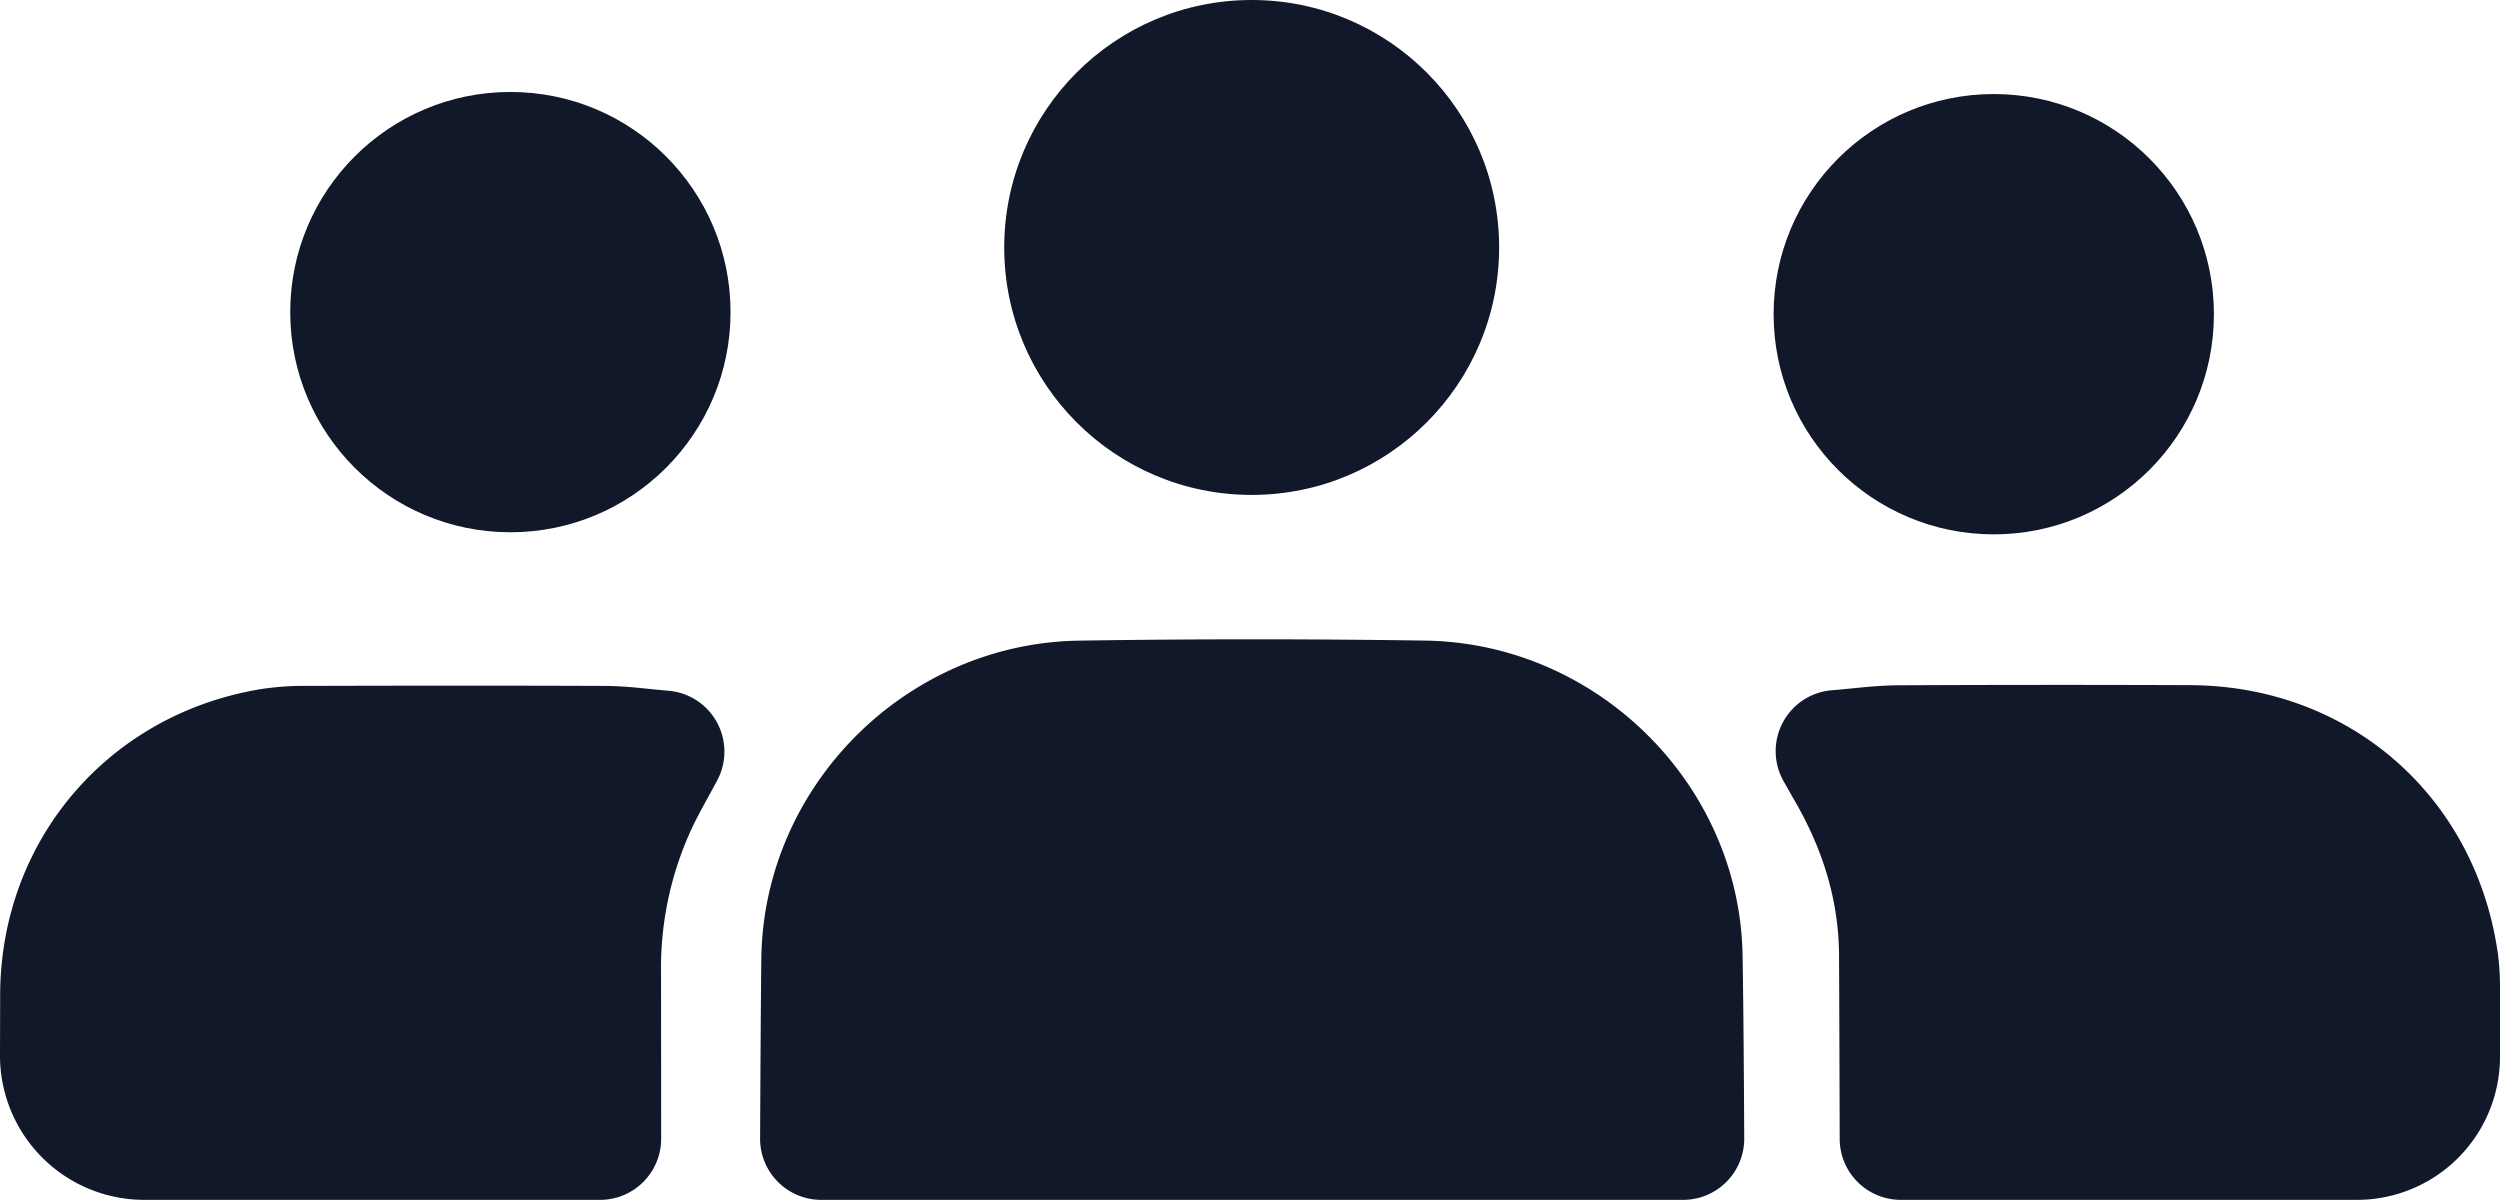 <svg xmlns="http://www.w3.org/2000/svg" viewBox="0 0 511.518 245.5"><path d="M389.108,422.362H212.75a12.5,12.5,0,0,1-12.5-12.556c.042-9.354.129-26.566.247-36.752.413-35.358,29.574-64.567,65.004-65.113,23.411-.359,47.247-.362,70.852-.009,35.192.534,64.314,29.419,64.92,64.391.17,9.752.287,26.288.336,37.484a12.5,12.5,0,0,1-12.5,12.554Z" transform="translate(-44.726 -176.862)" style="fill:#11182a"/><path d="M526.997,422.362H433.64a12.5,12.5,0,0,1-12.5-12.468c-.026-10.156-.079-27.335-.132-37.492-.056-10.962-3.08-21.427-9.244-31.993-.383-.659-.746-1.301-1.237-2.172l-.859-1.519a12.501,12.501,0,0,1,9.87-18.627c1.445-.116,2.82-.253,4.149-.385,3.048-.302,6.199-.615,9.494-.63,19.77-.096,39.826-.105,59.611-.026,32.699.108,58.636,22.838,63.064,55.274a58.126,58.126,0,0,1,.388,7.992v12.798A29.28,29.28,0,0,1,526.997,422.362Z" transform="translate(-44.726 -176.862)" style="fill:#11182a"/><path d="M167.503,422.362h-93.26a29.516,29.516,0,0,1-29.516-29.688l.032-12.461c.173-31.228,21.803-56.801,52.6-62.227a56.738,56.738,0,0,1,10.12-.787c18.214-.048,39.74-.083,61.054.009,3.226.015,6.246.324,9.167.623,1.228.126,2.478.254,3.76.358a12.5,12.5,0,0,1,10.012,18.349c-.661,1.238-1.299,2.403-1.912,3.522-1.205,2.201-2.246,4.101-3.12,5.941l-.003.005a67.815,67.815,0,0,0-6.459,29.864l.004,4.203c.01,9.184.022,22.077.022,29.789A12.5,12.5,0,0,1,167.503,422.362Z" transform="translate(-44.726 -176.862)" style="fill:#11182a"/><circle cx="407.938" cy="64.288" r="45.045" style="fill:#11182a"/><circle cx="104.429" cy="63.861" r="45.045" style="fill:#11182a"/><circle cx="256.102" cy="50.632" r="50.632" style="fill:#11182a"/></svg>